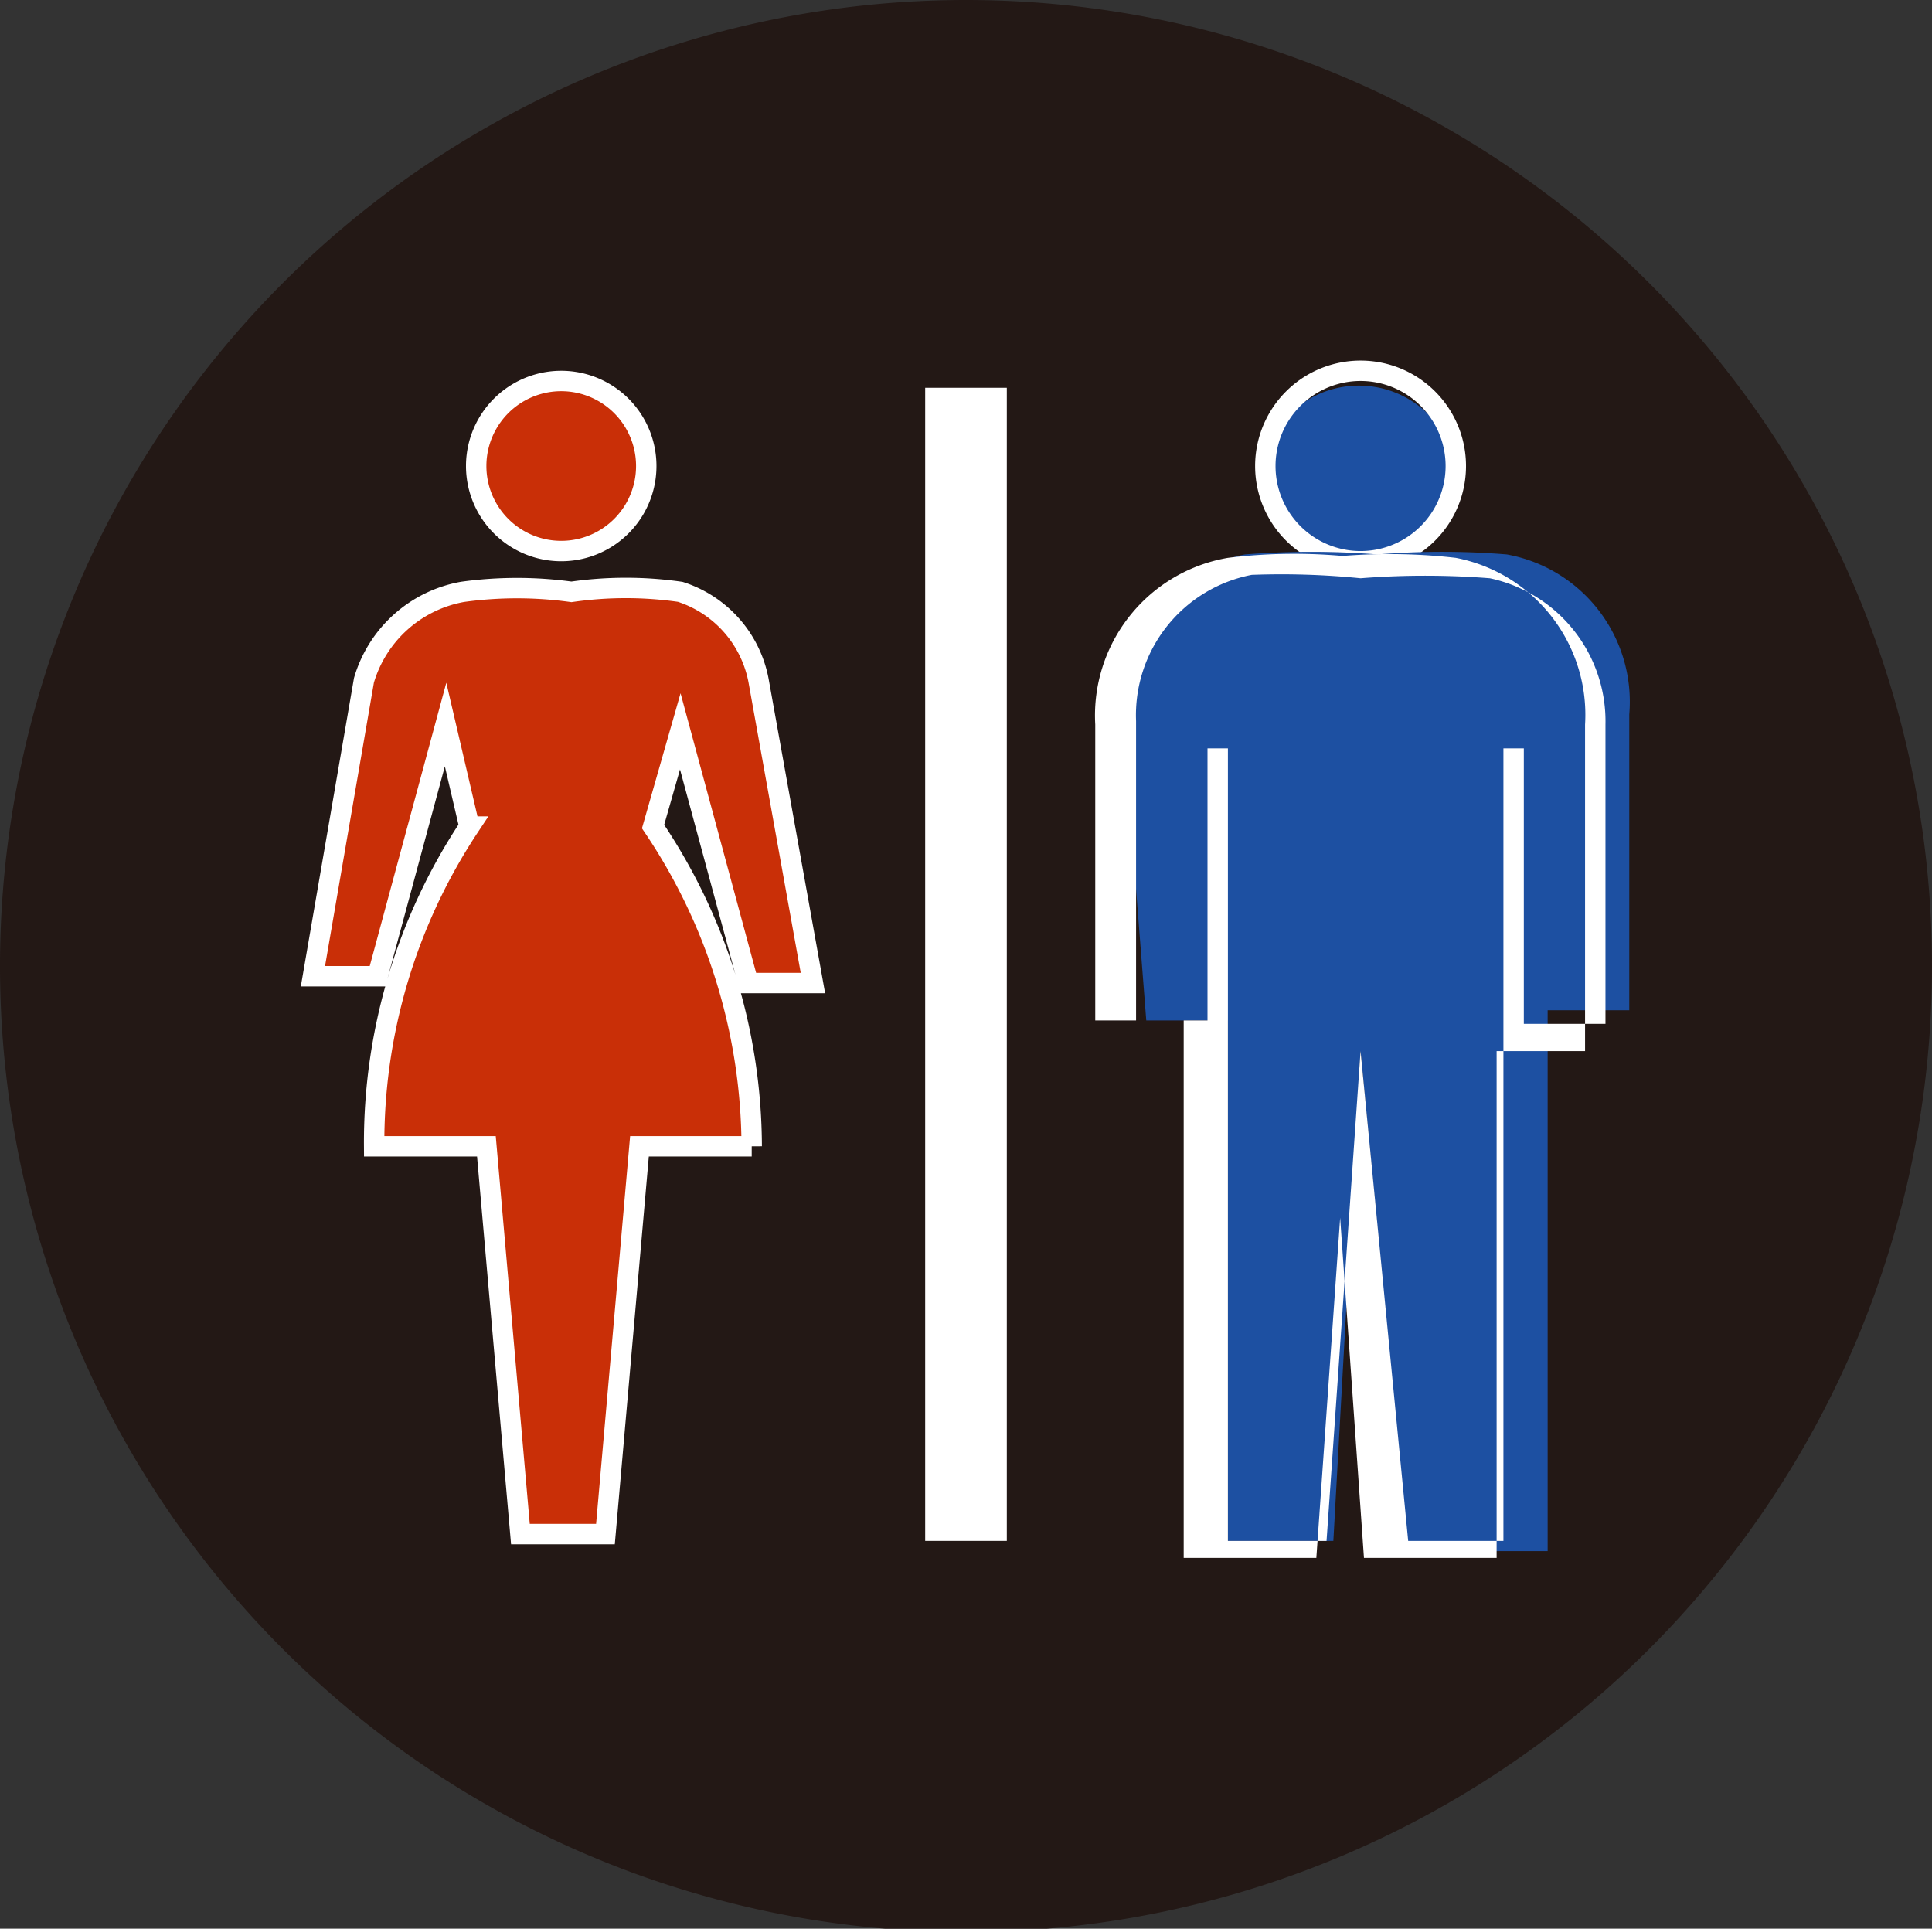 <svg xmlns="http://www.w3.org/2000/svg" xmlns:xlink="http://www.w3.org/1999/xlink" viewBox="0 0 5.68 5.67"><rect x="0" y="0" width="5.68" height="5.67" fill="#333333" stroke="none"/><defs><style>.cls-1,.cls-7{fill:none;}.cls-2{clip-path:url(#clip-path);}.cls-3{fill:#231815;}.cls-4{fill:#1d50a2;}.cls-5{fill:#fff;}.cls-6{fill:#c92f07;}.cls-7{stroke:#fff;stroke-miterlimit:10;stroke-width:0.06px;}</style><clipPath id="clip-path" transform="translate(0 0)"><rect class="cls-1" width="5.68" height="5.68"/></clipPath></defs><g id="レイヤー_2" data-name="レイヤー 2"><g id="レイヤー_1-2" data-name="レイヤー 1"><g class="cls-2"><path class="cls-3" d="M5.68,2.84A2.84,2.84,0,1,1,2.84,0,2.84,2.84,0,0,1,5.68,2.84" transform="translate(0 0)"/><path class="cls-4" d="M4,1.65a.29.29,0,0,1-.29-.28.29.29,0,0,1,.57,0A.29.29,0,0,1,4,1.65" transform="translate(0 0)"/><path class="cls-5" d="M4,1.12a.25.25,0,0,1,0,.5.25.25,0,1,1,0-.5m0-.06a.31.31,0,0,0,0,.62.31.31,0,1,0,0-.62" transform="translate(0 0)"/><path class="cls-4" d="M4.14,4.56,4,3.09,3.92,4.53l-.31,0,0-2.36V3l-.24,0-.07-.9a.45.45,0,0,1,.36-.47,2.47,2.47,0,0,1,.39,0,2.34,2.34,0,0,1,.38,0,.44.44,0,0,1,.36.47l0,.87-.24,0,0-.87V4.56Z" transform="translate(0 0)"/><path class="cls-5" d="M4,1.7a2.43,2.43,0,0,1,.38,0,.43.43,0,0,1,.34.43l0,.88H4.48V2.2H4.42V4.53H4.14L4,3.09H4l-.1,1.44H3.61V2.2H3.55V3H3.34l0-.88a.42.42,0,0,1,.34-.43A2.34,2.34,0,0,1,4,1.7m0-.06a1.61,1.61,0,0,0-.39,0,.47.47,0,0,0-.39.49l0,.87v0h.26V4.58h.39v0l.07-1,.07,1v0h.39V3.09h.26V3l0-.87a.47.47,0,0,0-.38-.49,1.72,1.72,0,0,0-.39,0" transform="translate(0 0)"/><path class="cls-6" d="M2,2.15l.2.74h.19L2.23,2A.34.34,0,0,0,2,1.74a1.12,1.12,0,0,0-.32,0,1.17,1.17,0,0,0-.32,0A.37.37,0,0,0,1.07,2l-.15.87h.19l.2-.74.07.3a1.68,1.68,0,0,0-.28.94h.33l.1,1.14h.25l.1-1.14h.33a1.69,1.69,0,0,0-.29-.94Z" transform="translate(0 0)"/><path class="cls-7" d="M2,2.15l.2.74h.19L2.23,2A.34.34,0,0,0,2,1.74a1.12,1.12,0,0,0-.32,0,1.17,1.17,0,0,0-.32,0A.37.37,0,0,0,1.07,2l-.15.87h.19l.2-.74.07.3a1.68,1.68,0,0,0-.28.94h.33l.1,1.14h.25l.1-1.14h.33a1.69,1.69,0,0,0-.29-.94Z" transform="translate(0 0)"/><path class="cls-6" d="M1.65,1.62a.25.25,0,1,0,0-.5.25.25,0,0,0,0,.5" transform="translate(0 0)"/><path class="cls-7" d="M1.65,1.62a.25.25,0,1,0,0-.5.25.25,0,0,0,0,.5Z" transform="translate(0 0)"/><rect class="cls-5" x="2.72" y="1.14" width="0.24" height="3.39"/></g></g></g></svg>